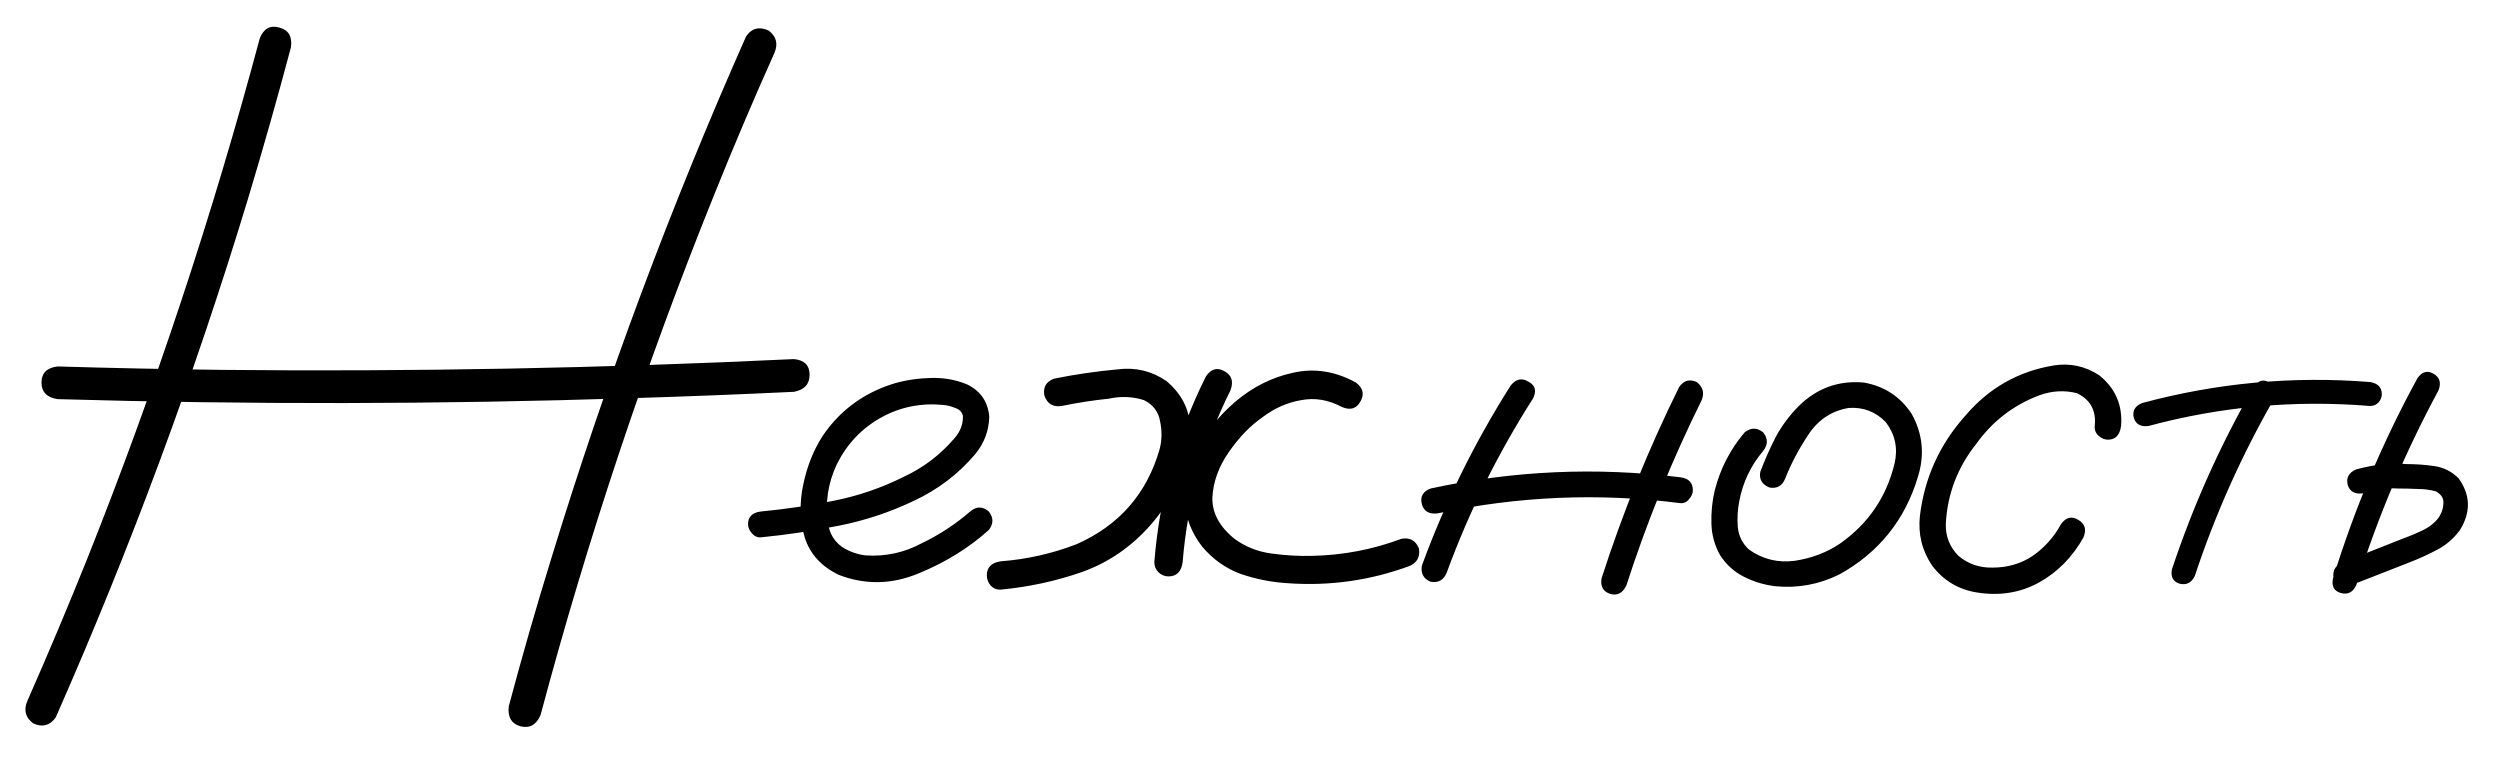 <?xml version="1.0" encoding="UTF-8"?> <svg xmlns="http://www.w3.org/2000/svg" width="55" height="17" viewBox="0 0 55 17" fill="none"><path d="M5.715 0.843C5.801 0.628 5.944 0.549 6.145 0.606C6.345 0.657 6.431 0.8 6.402 1.036C6.109 2.139 5.797 3.238 5.468 4.334C4.286 8.237 2.872 12.054 1.225 15.785C1.096 15.964 0.931 16.007 0.73 15.914C0.559 15.785 0.516 15.62 0.602 15.42C1.06 14.382 1.5 13.336 1.923 12.283C3.412 8.545 4.676 4.731 5.715 0.843ZM11.892 15.731C11.799 15.946 11.652 16.029 11.451 15.979C11.251 15.921 11.165 15.774 11.193 15.538C11.487 14.435 11.802 13.339 12.139 12.251C13.335 8.348 14.76 4.531 16.414 0.8C16.536 0.621 16.701 0.578 16.908 0.671C17.08 0.8 17.123 0.965 17.037 1.165C16.572 2.203 16.128 3.249 15.705 4.302C14.201 8.033 12.93 11.843 11.892 15.731ZM1.268 8.781C1.031 8.745 0.913 8.624 0.913 8.416C0.913 8.208 1.031 8.09 1.268 8.062C2.456 8.097 3.649 8.122 4.845 8.137C9.056 8.18 13.263 8.101 17.467 7.9C17.696 7.922 17.811 8.036 17.811 8.244C17.811 8.452 17.696 8.577 17.467 8.62C16.271 8.677 15.075 8.724 13.879 8.76C9.675 8.896 5.471 8.903 1.268 8.781ZM16.747 11.821C16.668 11.829 16.6 11.8 16.543 11.735C16.486 11.671 16.457 11.603 16.457 11.531C16.457 11.367 16.554 11.273 16.747 11.252C17.277 11.202 17.811 11.123 18.348 11.016C18.885 10.908 19.397 10.733 19.884 10.489C20.314 10.289 20.682 10.009 20.99 9.651C21.126 9.501 21.191 9.333 21.184 9.146C21.162 9.061 21.105 9.003 21.012 8.975C20.926 8.939 20.843 8.917 20.765 8.91C20.263 8.86 19.801 8.953 19.379 9.189C18.956 9.426 18.634 9.766 18.412 10.21C18.212 10.633 18.147 11.073 18.219 11.531C18.255 11.746 18.358 11.914 18.53 12.036C18.688 12.136 18.86 12.197 19.046 12.219C19.483 12.247 19.895 12.158 20.281 11.95C20.668 11.764 21.023 11.531 21.345 11.252C21.481 11.137 21.617 11.137 21.753 11.252C21.86 11.388 21.86 11.524 21.753 11.66C21.316 12.054 20.8 12.373 20.206 12.616C19.619 12.86 19.035 12.87 18.455 12.648C18.068 12.462 17.818 12.187 17.703 11.821C17.596 11.456 17.585 11.069 17.671 10.661C17.757 10.253 17.9 9.895 18.101 9.587C18.451 9.071 18.921 8.706 19.508 8.491C19.78 8.391 20.074 8.334 20.389 8.319C20.711 8.298 21.008 8.344 21.28 8.459C21.574 8.602 21.735 8.839 21.764 9.168C21.756 9.476 21.653 9.752 21.452 9.995C21.08 10.432 20.632 10.772 20.109 11.016C19.587 11.266 19.039 11.449 18.466 11.563C17.893 11.678 17.32 11.764 16.747 11.821ZM23.354 8.932C23.167 8.96 23.042 8.885 22.977 8.706C22.942 8.52 23.013 8.395 23.192 8.33C23.651 8.237 24.116 8.169 24.589 8.126C24.983 8.076 25.341 8.162 25.663 8.384C26 8.67 26.172 9.01 26.179 9.404C26.193 9.791 26.111 10.178 25.932 10.565C25.76 10.951 25.552 11.281 25.309 11.553C24.886 12.033 24.385 12.376 23.805 12.584C23.232 12.784 22.637 12.913 22.021 12.971C21.936 12.978 21.86 12.949 21.796 12.885C21.739 12.813 21.71 12.738 21.71 12.659C21.71 12.48 21.814 12.376 22.021 12.348C22.594 12.305 23.149 12.179 23.686 11.972C24.625 11.556 25.233 10.858 25.513 9.877C25.563 9.684 25.566 9.483 25.523 9.275C25.488 9.061 25.369 8.903 25.169 8.803C24.918 8.724 24.66 8.713 24.395 8.771C24.052 8.806 23.704 8.86 23.354 8.932ZM26.533 8.276C26.648 8.112 26.784 8.076 26.941 8.169C27.099 8.255 27.142 8.395 27.07 8.588C26.476 9.777 26.125 11.037 26.018 12.369C25.989 12.577 25.885 12.681 25.706 12.681C25.627 12.681 25.556 12.652 25.491 12.595C25.427 12.53 25.395 12.455 25.395 12.369C25.509 10.93 25.889 9.565 26.533 8.276ZM29.831 8.416C29.989 8.538 30.021 8.677 29.928 8.835C29.842 8.993 29.706 9.032 29.52 8.953C29.226 8.796 28.929 8.745 28.628 8.803C28.327 8.853 28.048 8.975 27.79 9.168C27.511 9.361 27.26 9.619 27.038 9.941C26.816 10.257 26.694 10.586 26.673 10.93C26.659 11.266 26.816 11.571 27.145 11.843C27.382 12.022 27.654 12.133 27.962 12.176C28.27 12.219 28.571 12.237 28.864 12.229C29.545 12.215 30.2 12.09 30.83 11.854C31.016 11.818 31.145 11.889 31.217 12.068C31.245 12.255 31.174 12.383 31.002 12.455C30.143 12.77 29.255 12.896 28.338 12.831C27.98 12.81 27.633 12.742 27.296 12.627C26.966 12.505 26.684 12.305 26.447 12.025C26.211 11.717 26.082 11.384 26.061 11.026C26.046 10.668 26.125 10.314 26.297 9.963C26.497 9.548 26.787 9.175 27.167 8.846C27.554 8.516 27.98 8.301 28.445 8.201C28.911 8.094 29.373 8.165 29.831 8.416ZM33.236 8.48C33.351 8.337 33.48 8.309 33.623 8.395C33.773 8.473 33.809 8.595 33.73 8.76C32.957 9.97 32.323 11.248 31.829 12.595C31.765 12.759 31.646 12.828 31.475 12.799C31.317 12.734 31.253 12.616 31.281 12.444C31.79 11.055 32.441 9.734 33.236 8.48ZM36.942 8.513C37.043 8.369 37.172 8.334 37.329 8.405C37.465 8.513 37.501 8.645 37.437 8.803C36.785 10.12 36.233 11.477 35.782 12.874C35.703 13.046 35.585 13.11 35.428 13.067C35.27 13.017 35.206 12.903 35.234 12.724C35.7 11.277 36.269 9.873 36.942 8.513ZM36.964 10.5C37.15 10.521 37.243 10.618 37.243 10.79C37.243 10.854 37.215 10.919 37.157 10.983C37.107 11.048 37.043 11.076 36.964 11.069C35.173 10.84 33.394 10.915 31.625 11.295C31.439 11.316 31.324 11.248 31.281 11.091C31.238 10.926 31.303 10.812 31.475 10.747C33.286 10.353 35.116 10.271 36.964 10.5ZM38.382 9.512C38.518 9.404 38.654 9.404 38.79 9.512C38.898 9.648 38.898 9.784 38.79 9.92C38.518 10.242 38.342 10.611 38.264 11.026C38.228 11.205 38.217 11.395 38.231 11.596C38.253 11.796 38.335 11.961 38.478 12.09C38.779 12.305 39.116 12.387 39.488 12.337C39.861 12.28 40.19 12.154 40.477 11.961C41.1 11.524 41.501 10.937 41.68 10.199C41.758 9.863 41.694 9.558 41.486 9.286C41.264 9.057 40.992 8.953 40.67 8.975C40.297 9.039 40.004 9.232 39.789 9.555C39.574 9.877 39.402 10.203 39.273 10.532C39.209 10.69 39.094 10.754 38.93 10.726C38.765 10.661 38.697 10.546 38.726 10.382C38.826 10.117 38.94 9.859 39.069 9.608C39.205 9.358 39.374 9.132 39.574 8.932C39.975 8.538 40.452 8.366 41.003 8.416C41.454 8.495 41.805 8.724 42.056 9.104C42.299 9.54 42.346 10.002 42.195 10.489C41.909 11.442 41.332 12.158 40.466 12.638C40.015 12.86 39.542 12.946 39.048 12.896C38.812 12.867 38.586 12.799 38.371 12.691C38.156 12.584 37.981 12.426 37.845 12.219C37.723 12.004 37.658 11.771 37.651 11.521C37.644 11.263 37.669 11.016 37.727 10.779C37.848 10.307 38.067 9.884 38.382 9.512ZM46.664 9.372C46.635 9.573 46.539 9.673 46.374 9.673C46.302 9.673 46.234 9.644 46.17 9.587C46.105 9.53 46.077 9.458 46.084 9.372C46.12 9.035 45.991 8.796 45.697 8.652C45.425 8.581 45.149 8.595 44.87 8.695C44.297 8.91 43.832 9.268 43.474 9.77C43.065 10.285 42.843 10.869 42.808 11.521C42.8 11.8 42.894 12.036 43.087 12.229C43.302 12.409 43.552 12.495 43.839 12.487C44.168 12.487 44.462 12.401 44.72 12.229C44.977 12.05 45.185 11.818 45.343 11.531C45.45 11.381 45.575 11.349 45.719 11.435C45.869 11.521 45.908 11.649 45.837 11.821C45.593 12.258 45.264 12.591 44.849 12.82C44.44 13.042 43.989 13.114 43.495 13.035C43.087 12.971 42.758 12.774 42.507 12.444C42.285 12.115 42.195 11.75 42.238 11.349C42.339 10.511 42.672 9.777 43.237 9.146C43.753 8.538 44.401 8.169 45.182 8.04C45.54 7.983 45.873 8.054 46.181 8.255C46.539 8.541 46.7 8.914 46.664 9.372ZM49.586 8.502C49.686 8.366 49.801 8.337 49.93 8.416C50.066 8.495 50.102 8.609 50.037 8.76C49.321 10.006 48.737 11.309 48.286 12.67C48.215 12.82 48.103 12.878 47.953 12.842C47.81 12.799 47.753 12.695 47.781 12.53C48.247 11.127 48.848 9.784 49.586 8.502ZM52.143 8.405C52.315 8.434 52.4 8.523 52.4 8.674C52.4 8.738 52.375 8.799 52.325 8.856C52.275 8.907 52.214 8.932 52.143 8.932C50.488 8.796 48.863 8.942 47.266 9.372C47.094 9.394 46.986 9.333 46.943 9.189C46.908 9.039 46.968 8.932 47.126 8.867C48.773 8.423 50.445 8.269 52.143 8.405ZM53.185 8.319C53.285 8.176 53.403 8.144 53.539 8.223C53.675 8.301 53.711 8.423 53.647 8.588C52.909 9.956 52.307 11.381 51.842 12.863C51.77 13.028 51.656 13.089 51.498 13.046C51.348 13.003 51.29 12.896 51.326 12.724C51.799 11.191 52.418 9.723 53.185 8.319ZM51.981 10.854C51.802 10.876 51.691 10.812 51.648 10.661C51.613 10.511 51.673 10.4 51.831 10.328C52.039 10.271 52.25 10.231 52.465 10.21C52.63 10.196 52.791 10.196 52.948 10.21C53.149 10.21 53.349 10.224 53.55 10.253C53.758 10.282 53.937 10.371 54.087 10.521C54.352 10.887 54.363 11.266 54.119 11.66C53.983 11.846 53.818 11.99 53.625 12.09C53.439 12.19 53.245 12.28 53.045 12.358C52.587 12.537 52.128 12.716 51.67 12.896C51.512 12.924 51.401 12.863 51.337 12.713C51.315 12.548 51.38 12.437 51.53 12.38C51.974 12.201 52.415 12.025 52.852 11.854C52.995 11.803 53.142 11.742 53.292 11.671C53.442 11.599 53.56 11.506 53.647 11.392C53.725 11.277 53.761 11.155 53.754 11.026C53.747 10.94 53.693 10.869 53.593 10.812C53.471 10.776 53.339 10.758 53.195 10.758C53.045 10.751 52.895 10.747 52.744 10.747C52.63 10.74 52.515 10.743 52.4 10.758C52.408 10.758 52.386 10.761 52.336 10.769C52.3 10.776 52.261 10.783 52.218 10.79C52.139 10.812 52.06 10.833 51.981 10.854Z" fill="black"></path></svg> 